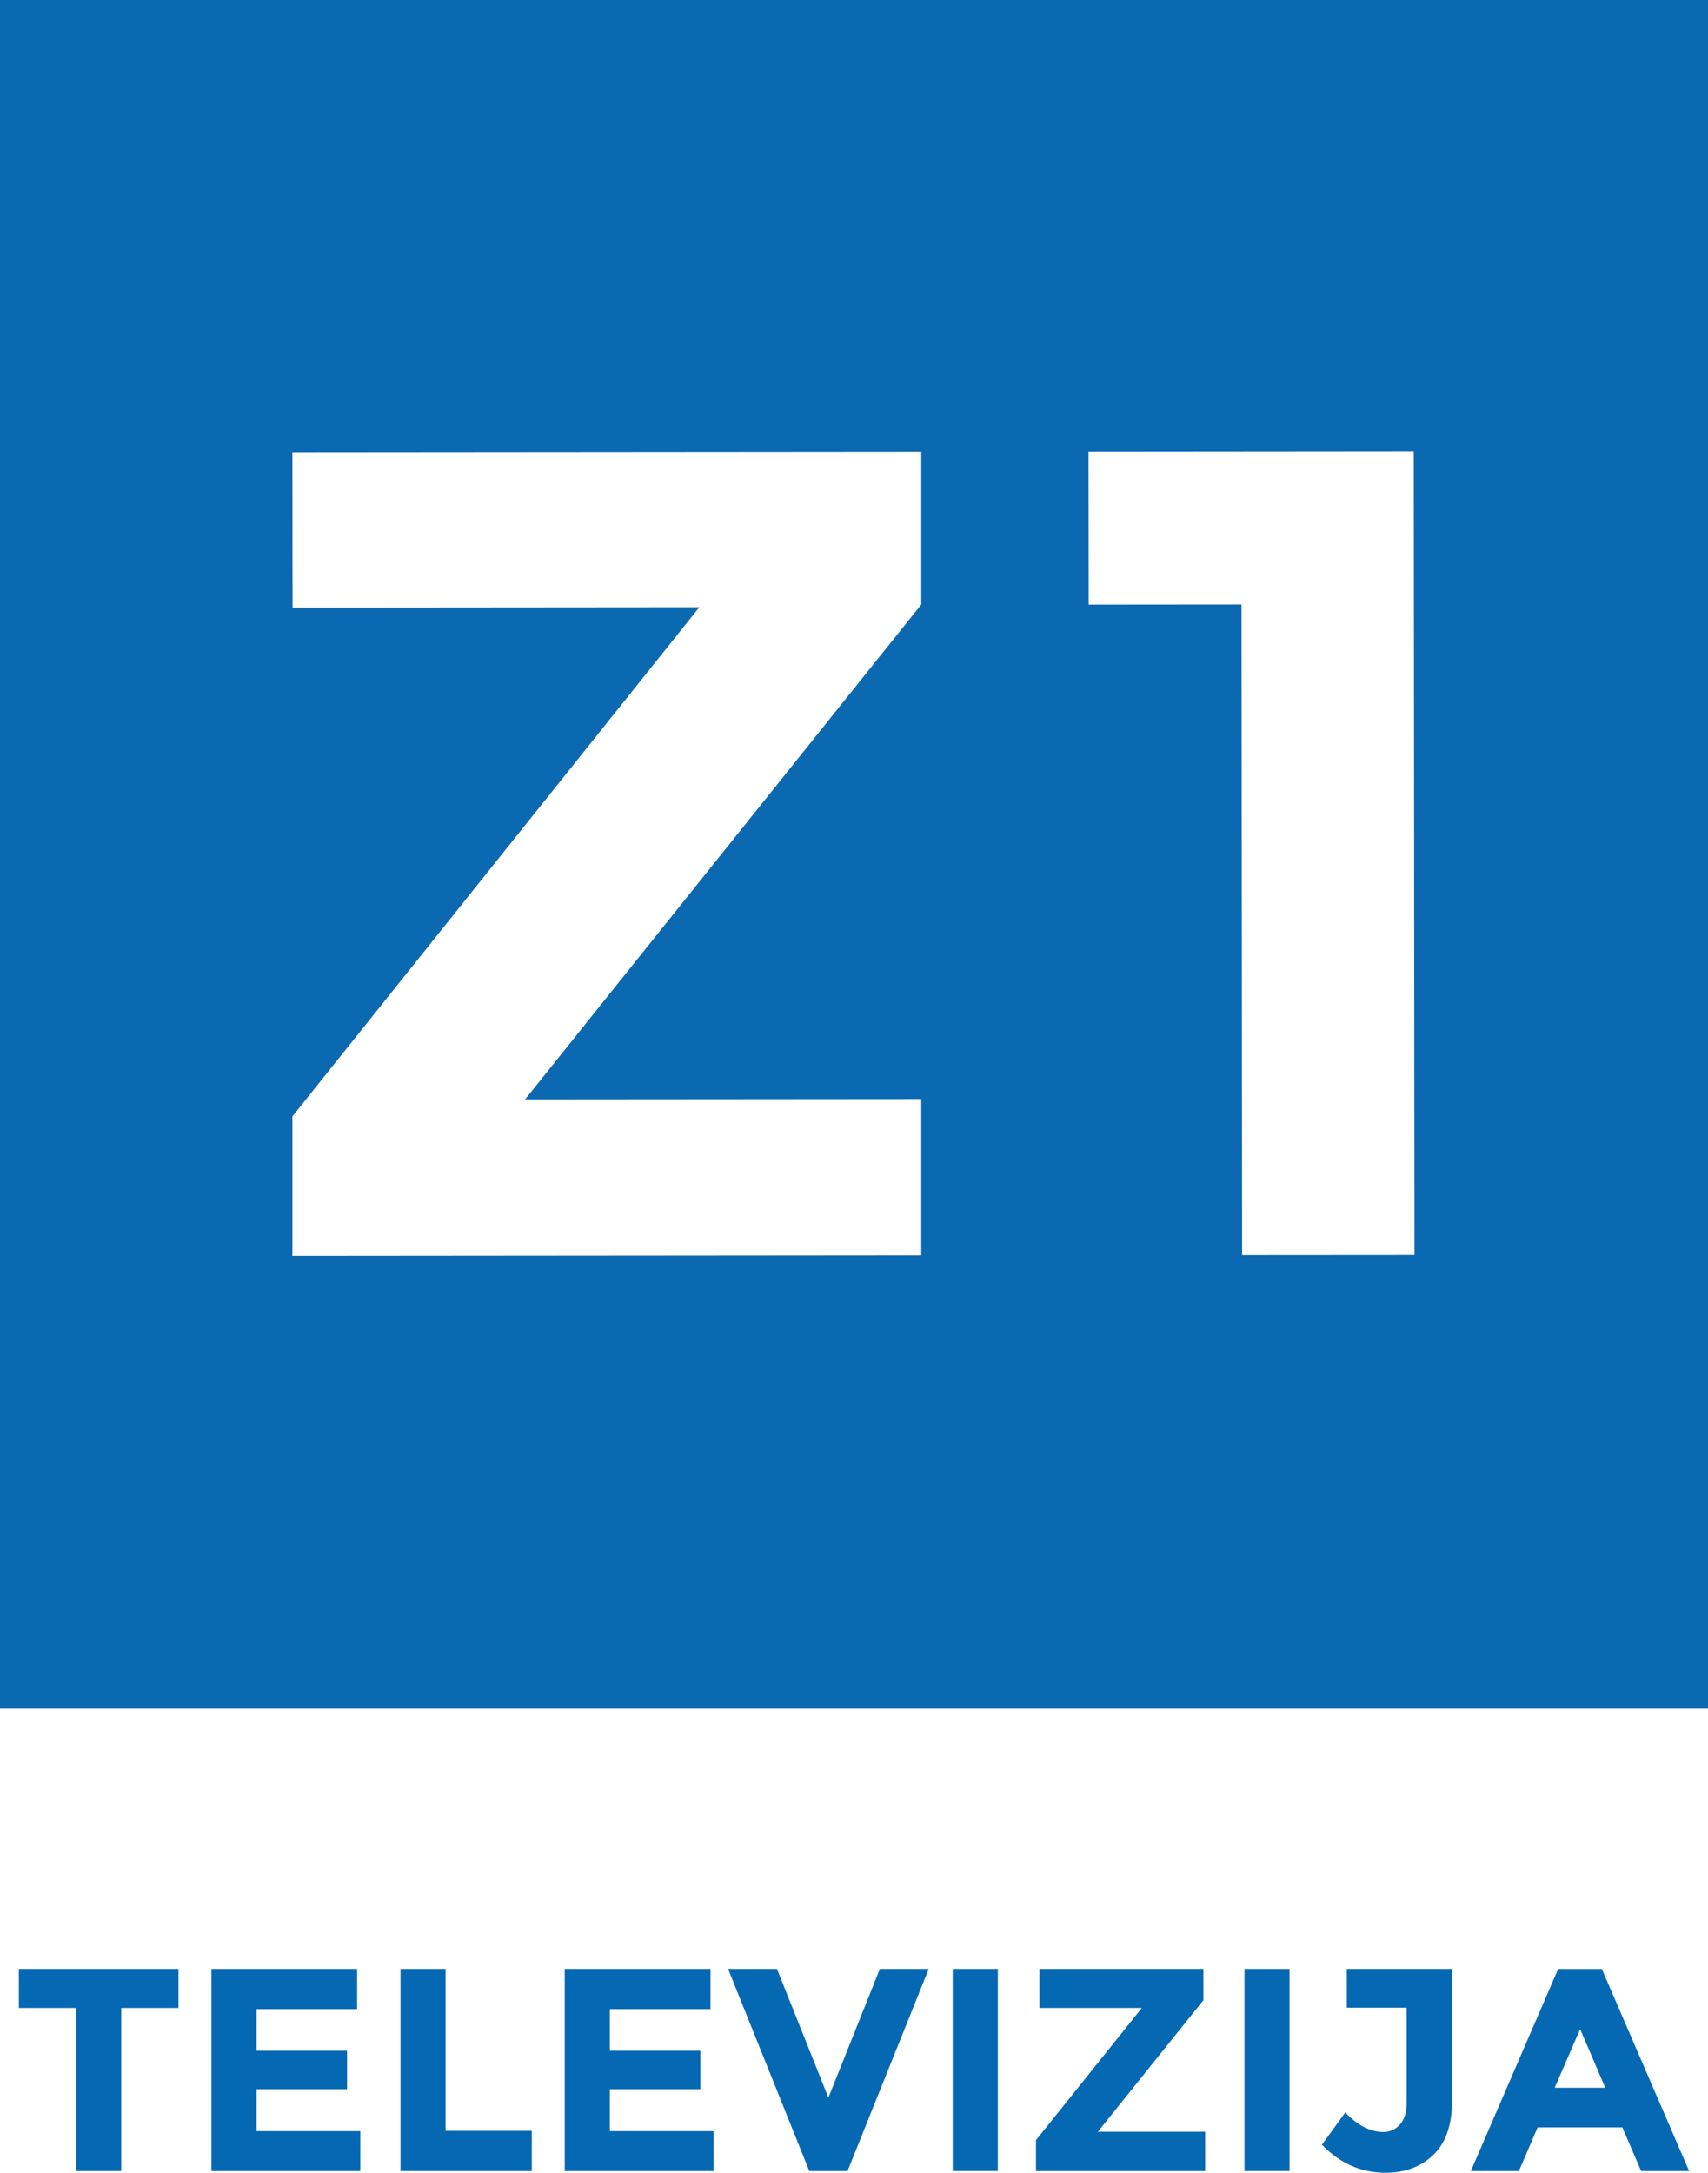 <svg enable-background="new 0 0 63 80" version="1.1" viewBox="0 0 629 800" xml:space="preserve" xmlns="http://www.w3.org/2000/svg"><path d="m0 628.99h629v-628.99h-629zm339.28-406.41-145.9 182.2 145.9-0.12v57.556l-231.61 0.2v-51.355l149.88-187.48-149.81 0.13-0.06-57.136 231.61-0.2v56.206zm118.14 239.54-0.21-239.55-56.286 0.05-0.06-56.286 119.78-0.11 0.26 295.85z" fill="#0a69b1" stroke-width="10.001"/><g transform="scale(10.001)" fill="#0568b2"><polygon points="2.802 73.925 0.694 73.925 0.694 72.487 6.572 72.487 6.572 73.925 4.464 73.925 4.464 79.93 2.802 79.93"/><polygon points="9.446 75.501 12.779 75.501 12.779 76.916 9.446 76.916 9.446 78.46 13.268 78.46 13.268 79.93 7.785 79.93 7.785 72.487 13.15 72.487 13.15 73.967 9.446 73.967"/><polygon points="16.408 78.449 19.582 78.449 19.582 79.93 14.748 79.93 14.748 72.487 16.408 72.487"/><polygon points="22.456 75.501 25.788 75.501 25.788 76.916 22.456 76.916 22.456 78.46 26.278 78.46 26.278 79.93 20.795 79.93 20.795 72.487 26.161 72.487 26.161 73.967 22.456 73.967"/><polygon points="31.208 79.93 29.802 79.93 26.81 72.487 28.61 72.487 30.504 77.226 32.399 72.487 34.198 72.487"/><rect x="35.082" y="72.487" width="1.661" height="7.442"/><polygon points="38.276 73.925 38.276 72.487 44.313 72.487 44.313 73.638 40.427 78.481 44.377 78.481 44.377 79.93 38.148 79.93 38.148 78.791 42.045 73.925"/><rect x="45.825" y="72.487" width="1.66" height="7.442"/><path d="m49.594 73.914v-1.427h3.875v4.855c0 0.887-0.229 1.551-0.688 1.991-0.457 0.438-1.044 0.659-1.762 0.659-0.895 0-1.675-0.344-2.342-1.032l0.862-1.192c0.447 0.482 0.916 0.723 1.405 0.723 0.234 0 0.435-0.089 0.602-0.271 0.167-0.181 0.251-0.452 0.251-0.814v-3.492z"/><path d="m60.432 79.93-0.692-1.608h-3.12l-0.691 1.608h-1.769l3.216-7.442h1.607l3.216 7.442zm-2.247-5.228-0.937 2.161h1.863z"/></g></svg>
